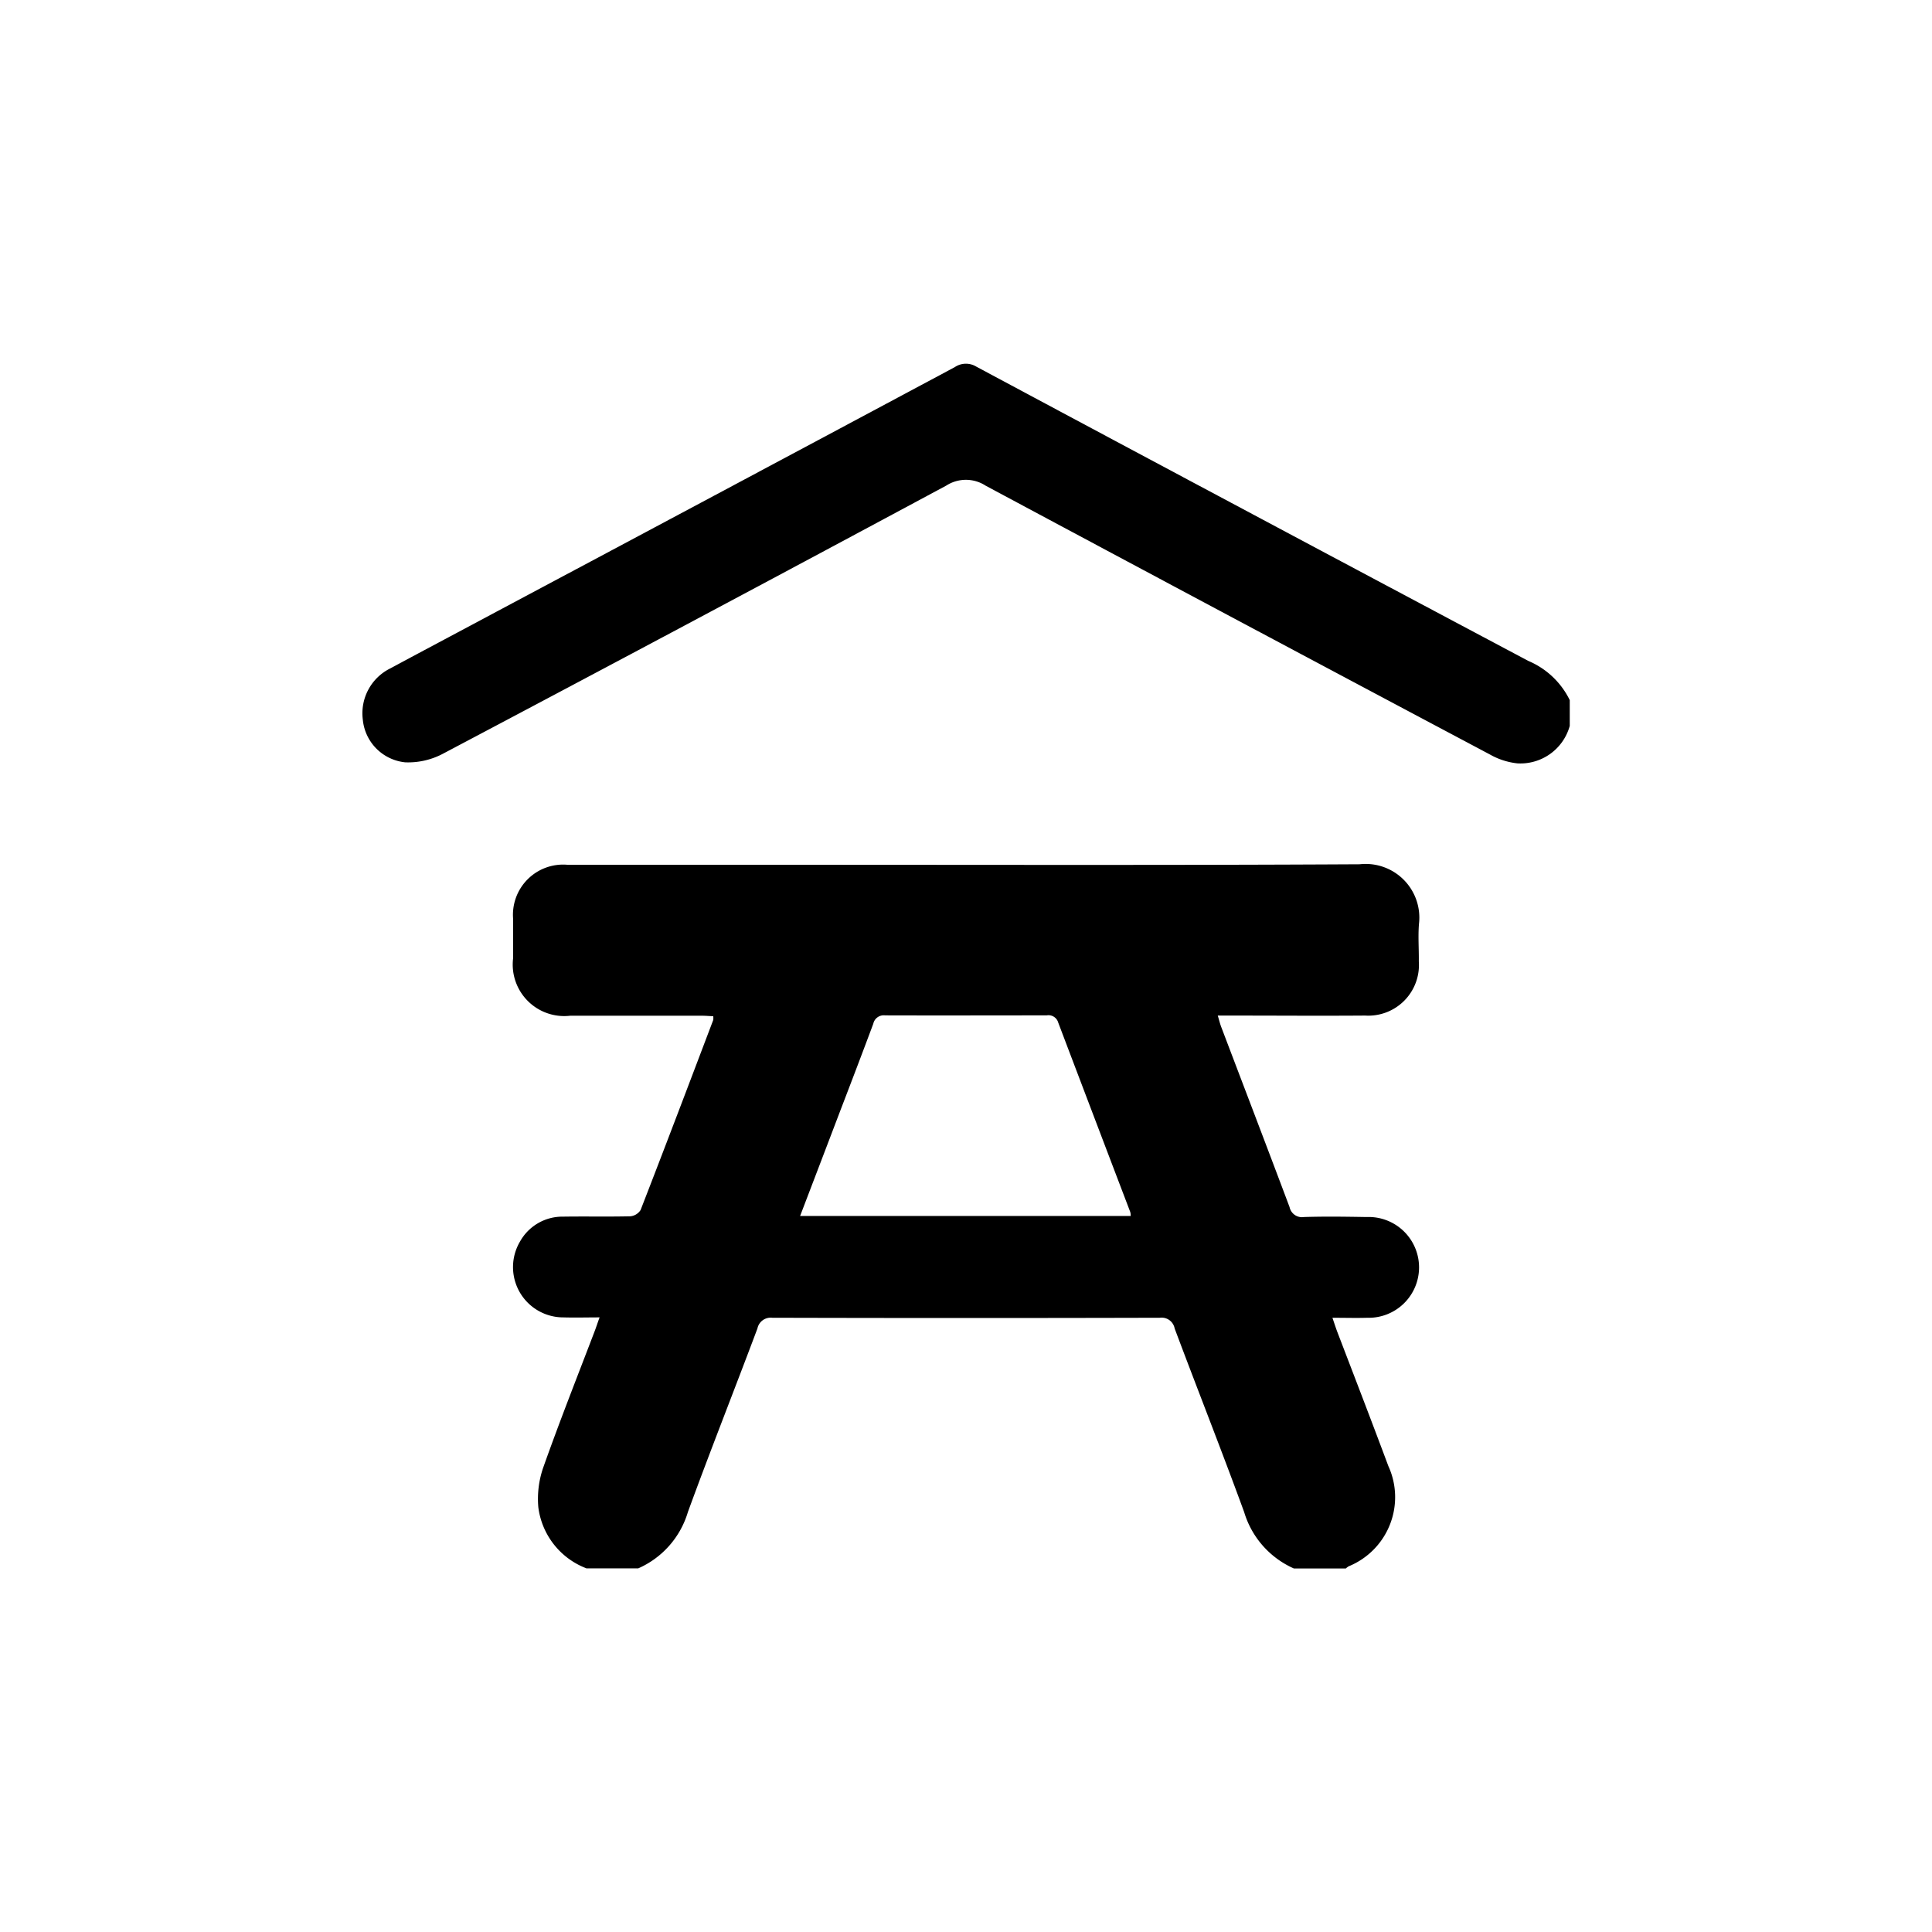 <?xml version="1.0" encoding="UTF-8"?>
<svg xmlns="http://www.w3.org/2000/svg" width="90" height="90" viewBox="0 0 90 90">
  <g id="Group_2225" data-name="Group 2225" transform="translate(-553.886 -228.644)">
    <path id="Path_24883" data-name="Path 24883" d="M10.776,0H79.224A10.8,10.8,0,0,1,90,10.776V79.224A10.8,10.8,0,0,1,79.224,90H10.776A10.8,10.8,0,0,1,0,79.224V10.776A10.743,10.743,0,0,1,10.776,0Z" transform="translate(553.886 228.644)" fill="none"></path>
    <g id="_6KcbHT" data-name="6KcbHT" transform="translate(555.024 231.219)">
      <g id="Group_2182" data-name="Group 2182" transform="translate(15.736 14.364)">
        <path id="Path_25067" data-name="Path 25067" d="M27.788,75.882a3.518,3.518,0,0,1-2.225-2.842,4.455,4.455,0,0,1,.219-1.819c.755-2.135,1.591-4.246,2.4-6.365.073-.187.13-.373.235-.658-.6,0-1.145.016-1.681,0a2.342,2.342,0,0,1-2.022-3.54,2.259,2.259,0,0,1,2-1.153c1.047-.016,2.087.008,3.134-.016a.64.64,0,0,0,.479-.292c1.145-2.947,2.265-5.9,3.386-8.858a1.1,1.1,0,0,0,0-.17c-.187-.008-.373-.024-.56-.024h-6.1a2.4,2.4,0,0,1-2.663-2.687V45.647a2.338,2.338,0,0,1,2.533-2.533H37.961c8.622,0,17.245.024,25.867-.024a2.5,2.5,0,0,1,2.76,2.769c-.049.585,0,1.169-.008,1.754a2.359,2.359,0,0,1-2.5,2.525c-2.07.016-4.141,0-6.2,0h-.666c.065.211.1.365.154.511,1.064,2.8,2.135,5.6,3.191,8.411a.592.592,0,0,0,.674.463c.966-.032,1.94-.016,2.915,0a2.348,2.348,0,1,1,.024,4.693c-.511.016-1.023,0-1.616,0,.089.26.154.463.227.658.8,2.087,1.6,4.165,2.379,6.252a3.479,3.479,0,0,1-1.851,4.668.776.776,0,0,0-.13.1H60.759a4.181,4.181,0,0,1-2.314-2.622c-1.047-2.866-2.168-5.7-3.239-8.557a.617.617,0,0,0-.69-.5q-9.024.024-18.056,0a.63.63,0,0,0-.69.5C34.7,67.569,33.577,70.4,32.53,73.268a4.158,4.158,0,0,1-2.314,2.622H27.8Zm9.97-16.408h15.4a.6.6,0,0,0-.024-.195q-1.681-4.409-3.353-8.817a.471.471,0,0,0-.536-.333c-2.509,0-5.017.008-7.526,0a.5.5,0,0,0-.552.39c-.5,1.34-1.007,2.671-1.518,4C39.025,56.161,38.4,57.793,37.758,59.474Z" transform="translate(-17.36 -19.768)"></path>
        <path id="Path_25068" data-name="Path 25068" d="M71.987,31.24a2.385,2.385,0,0,1-2.436,1.746,3.309,3.309,0,0,1-1.283-.414Q56.517,26.336,44.781,20.052a1.688,1.688,0,0,0-1.835-.008q-11.7,6.284-23.439,12.487a3.462,3.462,0,0,1-1.77.406,2.206,2.206,0,0,1-1.973-1.981,2.332,2.332,0,0,1,1.291-2.4c1.656-.893,3.321-1.77,4.985-2.663q10.656-5.675,21.3-11.366a.926.926,0,0,1,1-.024Q57.19,21.38,70.055,28.212a3.788,3.788,0,0,1,1.932,1.827v1.21Z" transform="translate(-15.736 -14.364)"></path>
      </g>
    </g>
  </g>
</svg>
